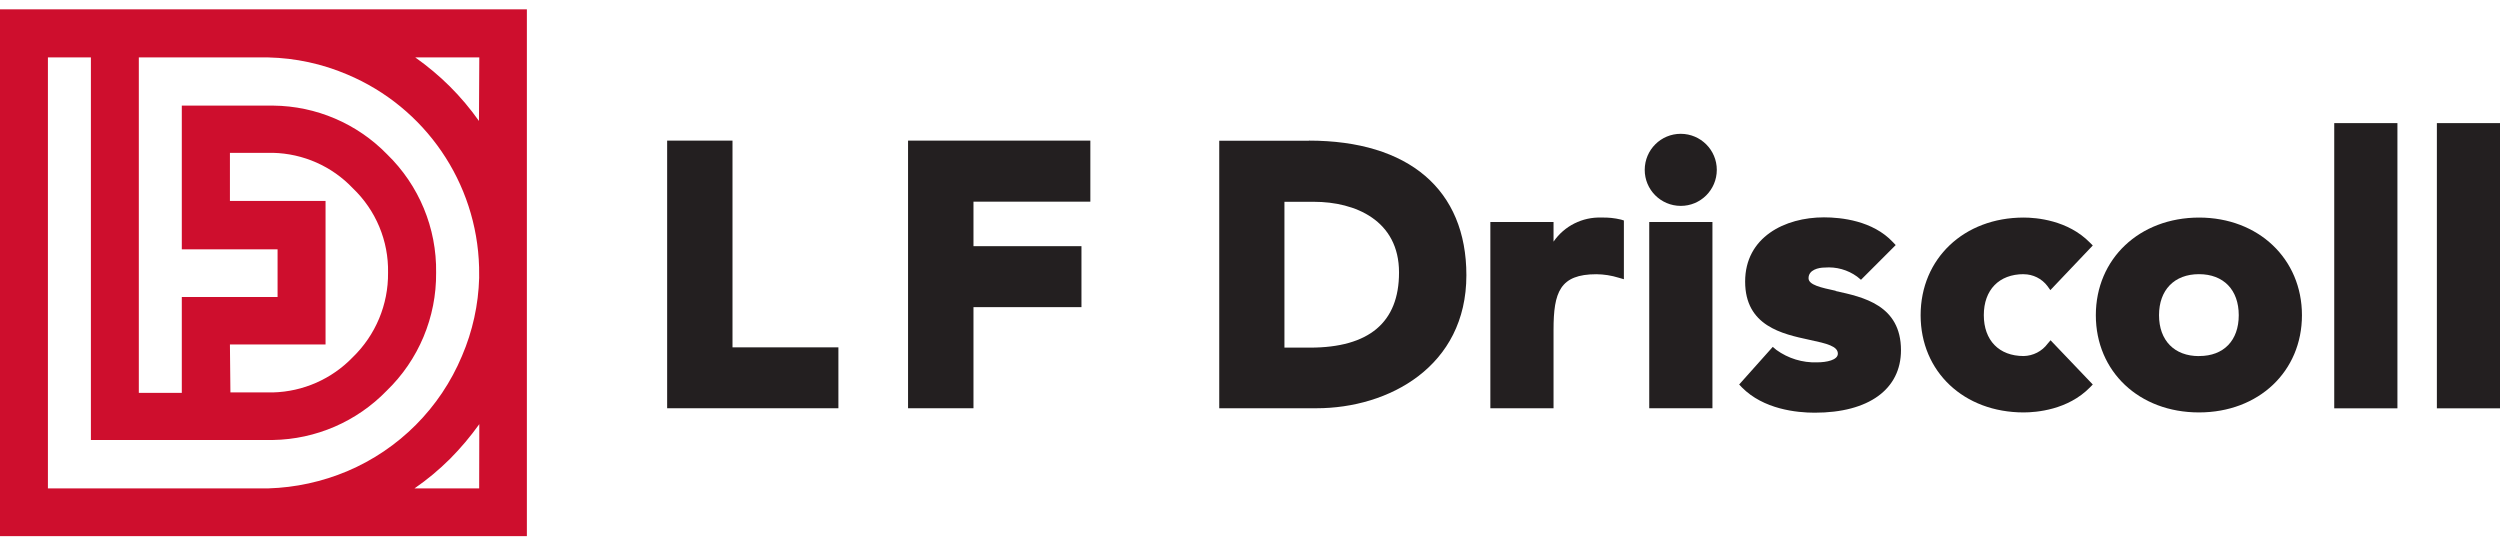 <svg xmlns="http://www.w3.org/2000/svg" width="200" height="43" viewBox="0 0 200 43" fill="none"><g clip-path="url(#clip0_373_108)"><path d="M0 42.888H42.15V0.744H0V42.888ZM38.333 39.071H33.161C34.178 38.371 35.128 37.577 36 36.71C36.856 35.849 37.639 34.916 38.344 33.932L38.333 39.071ZM38.333 22.233C38.272 24.383 37.806 26.505 36.956 28.483C35.217 32.638 31.922 35.944 27.772 37.699C25.772 38.538 23.639 39.005 21.472 39.071H3.833V4.594H7.272V35.199H21.833C25.267 35.144 28.544 33.727 30.933 31.26C33.494 28.788 34.922 25.371 34.889 21.816C34.944 18.249 33.522 14.821 30.961 12.338C28.567 9.882 25.289 8.482 21.861 8.449H14.544V19.949H22.206V23.76H14.544V31.427H11.106V4.594H21.472C23.639 4.644 25.778 5.105 27.772 5.955C34.017 8.577 38.15 14.61 38.328 21.383L38.333 22.233ZM18.394 16.077V12.227H21.833C24.256 12.283 26.556 13.299 28.222 15.055C30.067 16.816 31.094 19.266 31.044 21.816C31.072 24.36 30.05 26.805 28.222 28.577C26.544 30.321 24.25 31.332 21.833 31.394H18.433L18.394 27.555H26.044V16.077H18.394ZM38.317 9.677C37.617 8.688 36.833 7.755 35.972 6.899C35.122 6.055 34.2 5.288 33.222 4.594H38.344L38.317 9.677Z" fill="#CE0E2D"></path><path d="M58.6 11.249H53.372V32.66H67.072V27.788H58.6V11.249Z" fill="#231F20"></path><path d="M72.644 32.66H77.878V24.571H86.517V19.694H77.878V16.133H87.228V11.249H72.644V32.66Z" fill="#231F20"></path><path d="M104.728 11.26H97.539V32.66H105.317C111.094 32.66 117.311 29.327 117.311 22.021C117.311 15.177 112.711 11.249 104.7 11.249M111.922 21.805C111.922 25.788 109.528 27.81 104.8 27.81H102.755V16.144H105.122C108.411 16.144 111.922 17.627 111.922 21.794" fill="#231F20"></path><path d="M128.117 17.405C126.594 17.349 125.144 18.077 124.283 19.332V17.76H119.228V32.66H124.283V26.383C124.283 23.371 124.794 21.938 127.711 21.938C128.317 21.944 128.911 22.038 129.489 22.216L129.911 22.338V17.638L129.678 17.566C129.167 17.444 128.644 17.388 128.117 17.405Z" fill="#231F20"></path><path d="M136.995 17.76H131.939V32.66H136.995V17.76Z" fill="#231F20"></path><path d="M134.467 10.705C132.872 10.699 131.583 11.988 131.578 13.582C131.572 15.177 132.861 16.466 134.455 16.471C136.05 16.477 137.339 15.188 137.344 13.594V13.588C137.344 11.999 136.055 10.71 134.467 10.705Z" fill="#231F20"></path><path d="M146.867 23.266C145.694 23.01 144.683 22.799 144.683 22.255C144.683 21.582 145.489 21.405 145.967 21.405C146.894 21.327 147.817 21.582 148.567 22.127C148.728 22.266 148.878 22.383 148.878 22.383L151.656 19.605L151.433 19.371C149.822 17.649 147.289 17.388 145.917 17.388C142.778 17.388 139.611 18.977 139.611 22.527C139.611 26.077 142.578 26.716 144.744 27.183C146.161 27.483 147.028 27.699 147.028 28.294C147.028 28.805 146.128 28.988 145.361 28.988C144.2 29.027 143.056 28.677 142.111 27.994L141.822 27.749L139.133 30.76L139.344 30.983C141.078 32.749 143.744 33.016 145.178 33.016C149.5 33.016 152.078 31.138 152.078 28.016C152.078 24.41 149.05 23.76 146.844 23.282" fill="#231F20"></path><path d="M161.894 21.938C162.639 21.938 163.344 22.288 163.794 22.883L164.028 23.21L167.422 19.638L167.2 19.416C165.428 17.605 162.9 17.405 161.894 17.405C157.117 17.405 153.65 20.688 153.65 25.216C153.65 29.744 157.117 32.994 161.894 32.994C162.894 32.994 165.428 32.799 167.2 30.988L167.422 30.76L164.044 27.221L163.811 27.494C163.361 28.105 162.65 28.466 161.894 28.483C159.922 28.483 158.705 27.227 158.705 25.21C158.705 23.194 159.922 21.933 161.894 21.933" fill="#231F20"></path><path d="M175.939 17.405C171.156 17.405 167.667 20.705 167.667 25.216C167.667 29.727 171.133 32.994 175.917 32.994C180.7 32.994 184.156 29.71 184.156 25.216C184.156 20.721 180.689 17.405 175.917 17.405M175.917 28.488C173.945 28.488 172.722 27.233 172.722 25.216C172.722 23.199 173.945 21.933 175.917 21.933C177.889 21.933 179.1 23.194 179.1 25.216C179.1 27.238 177.9 28.483 175.939 28.483" fill="#231F20"></path><path d="M191.794 9.849H186.739V32.666H191.794V9.849Z" fill="#231F20"></path><path d="M200 9.849H194.95V32.666H200V9.849Z" fill="#231F20"></path></g><defs><clipPath id="clip0_373_108"><rect width="200" height="42.144" fill="white" transform="translate(0 0.744)"></rect></clipPath></defs></svg>
